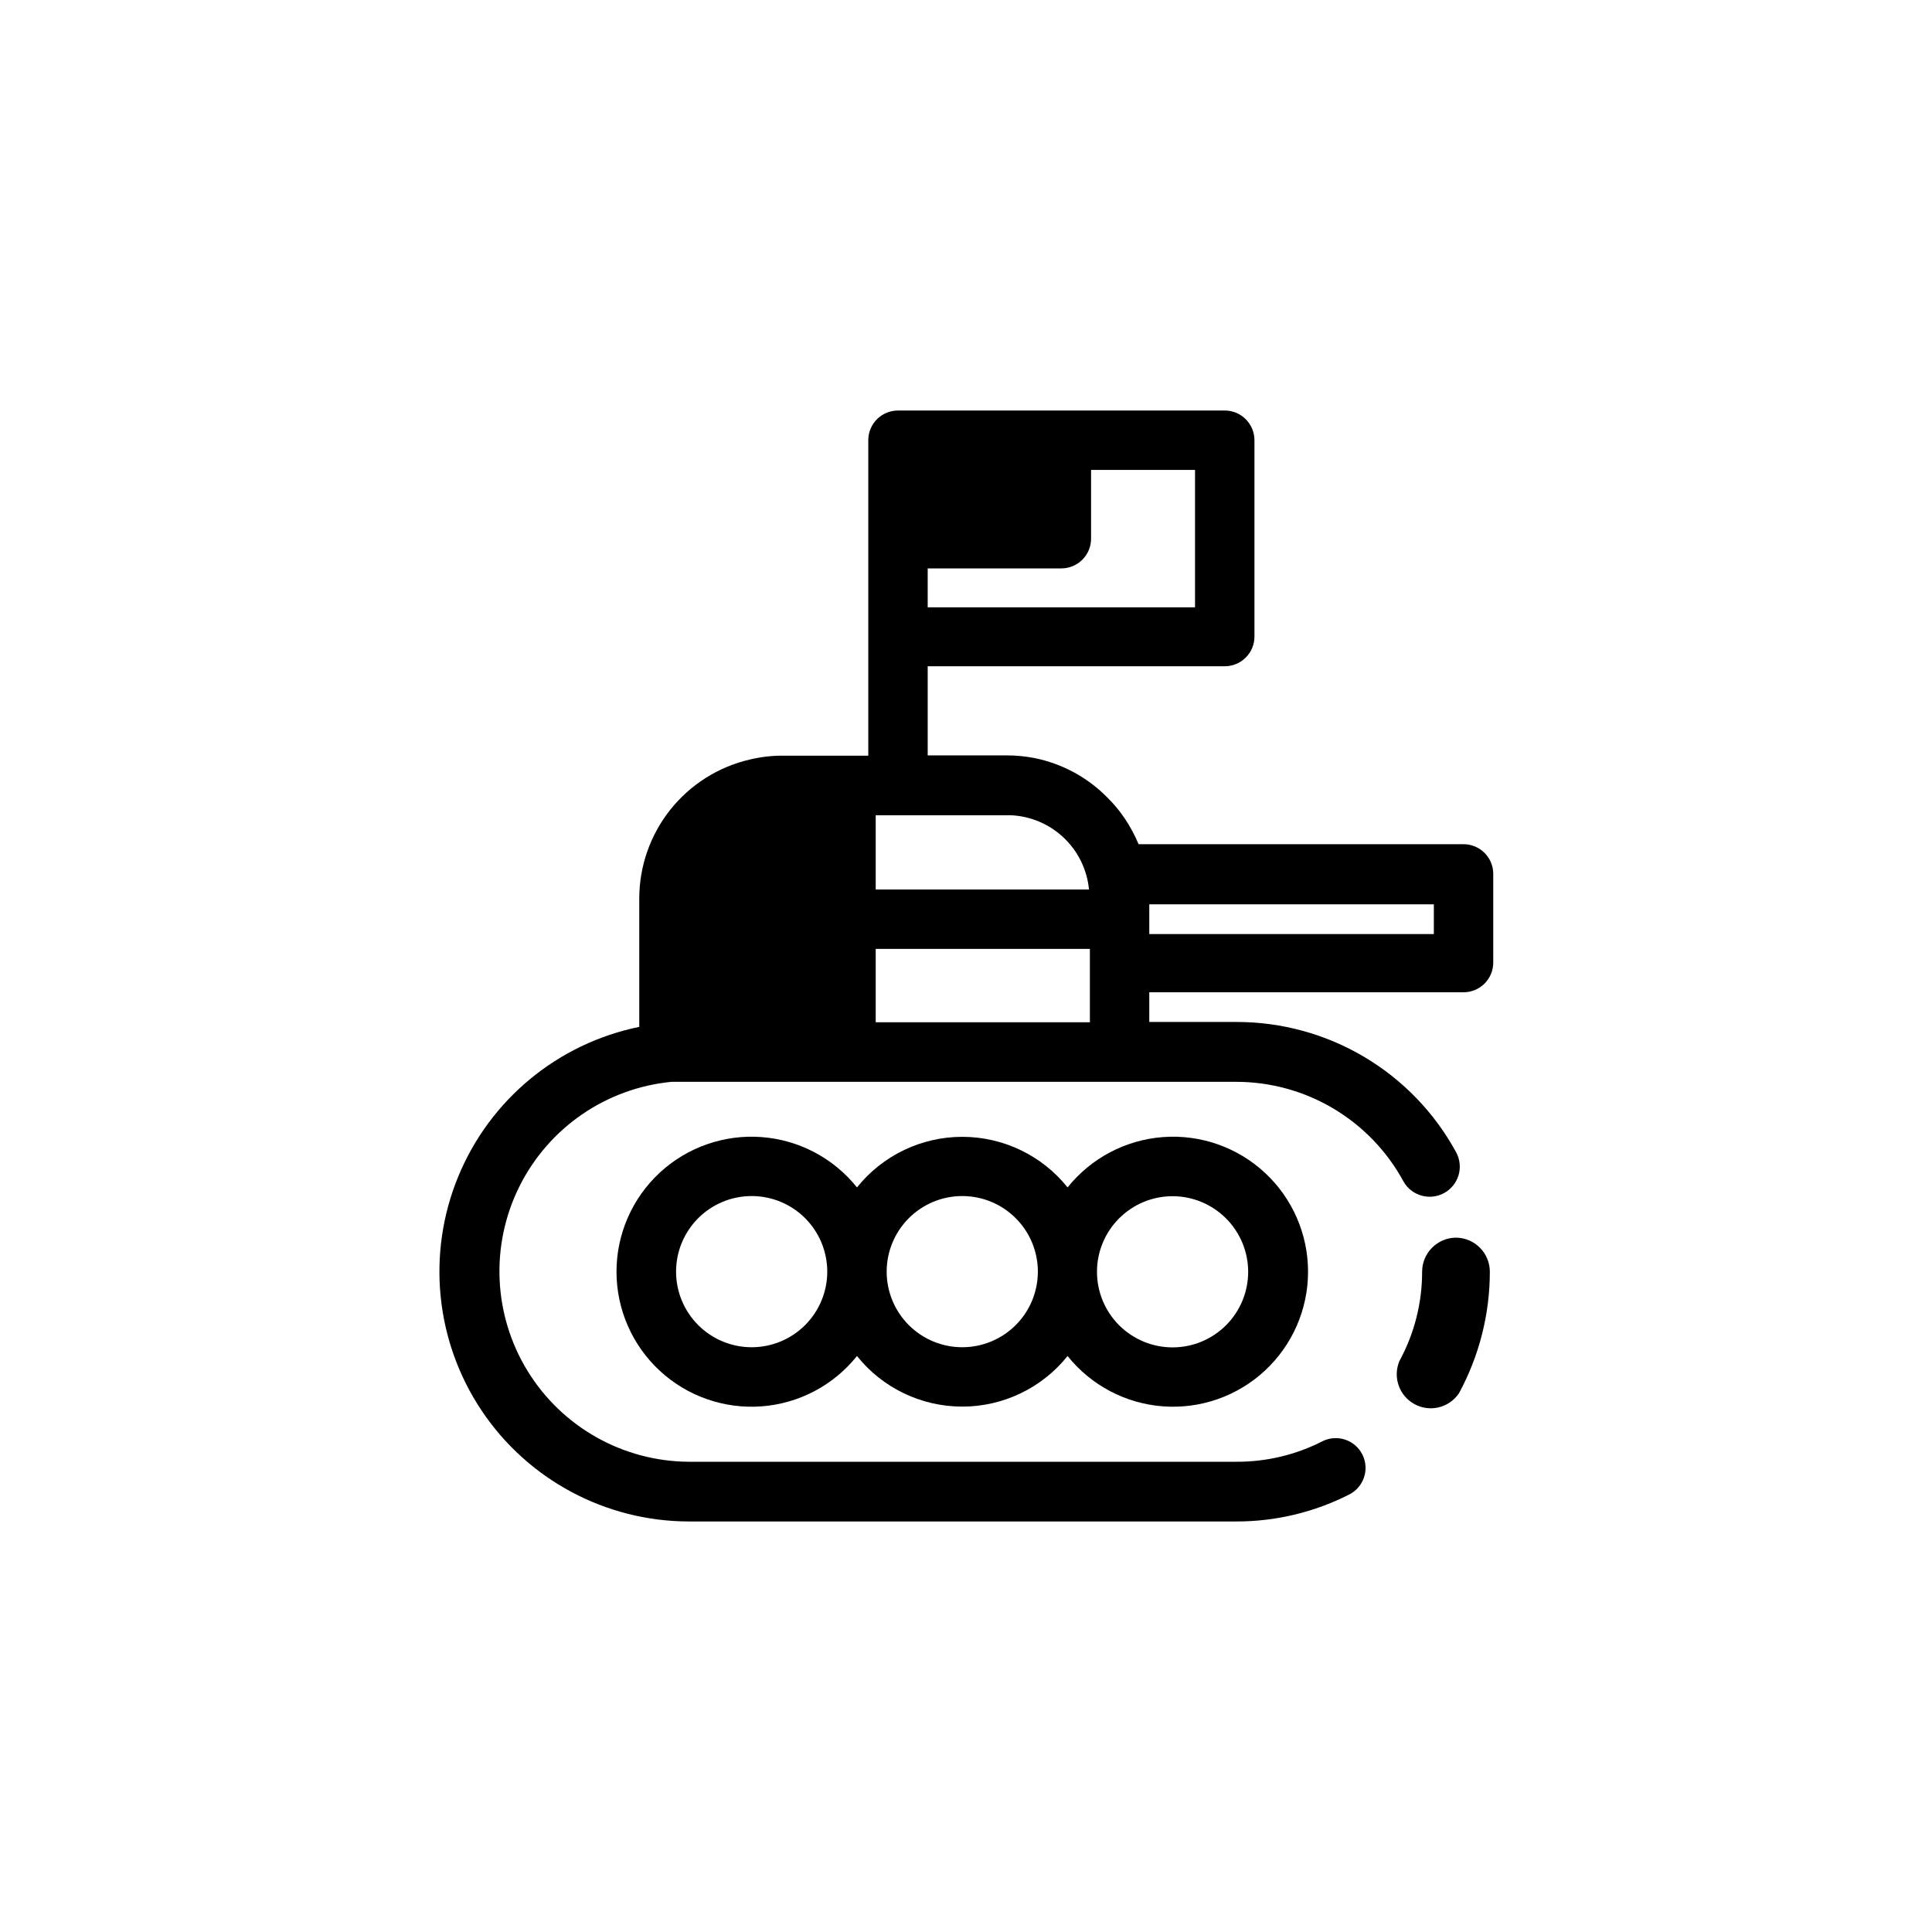 <?xml version="1.0" encoding="UTF-8"?>
<!-- Uploaded to: ICON Repo, www.svgrepo.com, Generator: ICON Repo Mixer Tools -->
<svg fill="#000000" width="800px" height="800px" version="1.1" viewBox="144 144 512 512" xmlns="http://www.w3.org/2000/svg">
 <g>
  <path d="m529.89 471.99c-4.969 0.02-8.992 4.043-9.012 9.012 0.012 8.25-2.047 16.371-5.984 23.617-1.848 4.273-0.137 9.25 3.945 11.484 4.082 2.234 9.195 0.992 11.797-2.863 5.371-9.898 8.188-20.977 8.188-32.238-0.02-4.938-3.996-8.949-8.934-9.012z"/>
  <path d="m531.86 367.72h-86.121c-0.98-2.336-2.18-4.578-3.582-6.691-1.363-2.043-2.93-3.941-4.684-5.668-5.25-5.344-11.98-8.988-19.324-10.469-2.453-0.473-4.945-0.711-7.441-0.707h-20.859v-23.617h78.719c2.09 0 4.09-0.828 5.566-2.305 1.477-1.477 2.309-3.481 2.309-5.566v-52.035c0-2.09-0.832-4.09-2.309-5.566-1.477-1.477-3.477-2.305-5.566-2.305h-86.594 0.004c-4.348 0-7.875 3.523-7.875 7.871v83.602h-22.828c-2.891 0-5.769 0.344-8.578 1.023-8.328 1.93-15.754 6.621-21.07 13.312-5.316 6.688-8.215 14.98-8.215 23.527v34.008c-21.605 4.41-39.598 19.289-47.984 39.684-8.387 20.391-6.07 43.621 6.176 61.957 12.25 18.336 32.824 29.371 54.875 29.43h145.12c10.395 0.023 20.648-2.418 29.914-7.125 3.902-1.945 5.488-6.688 3.543-10.59-1.945-3.902-6.688-5.488-10.59-3.543-7.051 3.606-14.867 5.469-22.789 5.434h-145.2c-17.406-0.117-33.523-9.199-42.645-24.027-9.117-14.828-9.949-33.312-2.199-48.898 7.754-15.59 22.992-26.078 40.32-27.758h149.64c9.062 0 17.957 2.441 25.75 7.066 7.793 4.629 14.195 11.27 18.531 19.227 2.109 3.867 6.953 5.297 10.824 3.188 1.859-1.012 3.238-2.723 3.836-4.75 0.598-2.031 0.363-4.215-0.648-6.074-5.688-10.441-14.086-19.16-24.309-25.234-10.223-6.074-21.895-9.281-33.785-9.285h-23.223v-7.871h83.285c2.086 0 4.09-0.828 5.566-2.305 1.477-1.477 2.305-3.481 2.305-5.566v-23.617c-0.062-4.301-3.57-7.754-7.871-7.754zm-71.164-62.777h-70.848v-10.312h35.426c2.086 0 4.09-0.832 5.566-2.309 1.473-1.477 2.305-3.477 2.305-5.566v-18.223h27.551zm-49.988 55.105h1.062v-0.004c5.266 0.207 10.277 2.312 14.105 5.934 3.832 3.617 6.215 8.504 6.719 13.746h-56.523v-19.68zm-34.637 35.426 56.758-0.004v19.445l-56.758-0.004zm147.91-3.938-75.41-0.004v-7.871h75.414z"/>
  <path d="m426.92 458.68c-6.785-8.477-17.051-13.41-27.906-13.41s-21.125 4.934-27.906 13.41c-6.211-7.769-15.379-12.605-25.301-13.344-9.922-0.734-19.703 2.691-26.996 9.461-7.289 6.769-11.434 16.27-11.434 26.219s4.144 19.449 11.434 26.219c7.293 6.773 17.074 10.199 26.996 9.465 9.922-0.738 19.09-5.574 25.301-13.344 6.781 8.477 17.051 13.41 27.906 13.41s21.121-4.934 27.906-13.41c6.211 7.769 15.379 12.605 25.301 13.344 9.922 0.734 19.699-2.691 26.992-9.465 7.289-6.769 11.434-16.27 11.434-26.219s-4.144-19.449-11.434-26.219c-7.293-6.769-17.07-10.195-26.992-9.461-9.922 0.738-19.09 5.574-25.301 13.344zm-83.719 42.352c-5.316 0-10.41-2.109-14.168-5.867-3.758-3.758-5.867-8.852-5.867-14.168 0-5.312 2.109-10.406 5.867-14.164 3.758-3.758 8.852-5.867 14.168-5.867 5.312 0 10.406 2.109 14.164 5.867 3.758 3.758 5.867 8.852 5.867 14.164 0 5.316-2.109 10.41-5.867 14.168-3.758 3.758-8.852 5.867-14.164 5.867zm55.812 0c-5.316 0-10.41-2.109-14.168-5.867-3.758-3.758-5.867-8.852-5.867-14.168 0-5.312 2.109-10.406 5.867-14.164 3.758-3.758 8.852-5.867 14.168-5.867 5.312 0 10.406 2.109 14.164 5.867 3.758 3.758 5.867 8.852 5.867 14.164 0 5.316-2.109 10.41-5.867 14.168-3.758 3.758-8.852 5.867-14.164 5.867zm75.766-20.035c0.012 5.316-2.09 10.418-5.844 14.184s-8.848 5.883-14.164 5.891c-5.312 0.008-10.414-2.098-14.176-5.852-3.766-3.758-5.879-8.852-5.883-14.168-0.004-5.316 2.106-10.414 5.863-14.176 3.758-3.758 8.855-5.871 14.172-5.871 5.301 0.008 10.387 2.117 14.141 5.863s5.871 8.828 5.891 14.129z"/>
 </g>
</svg>